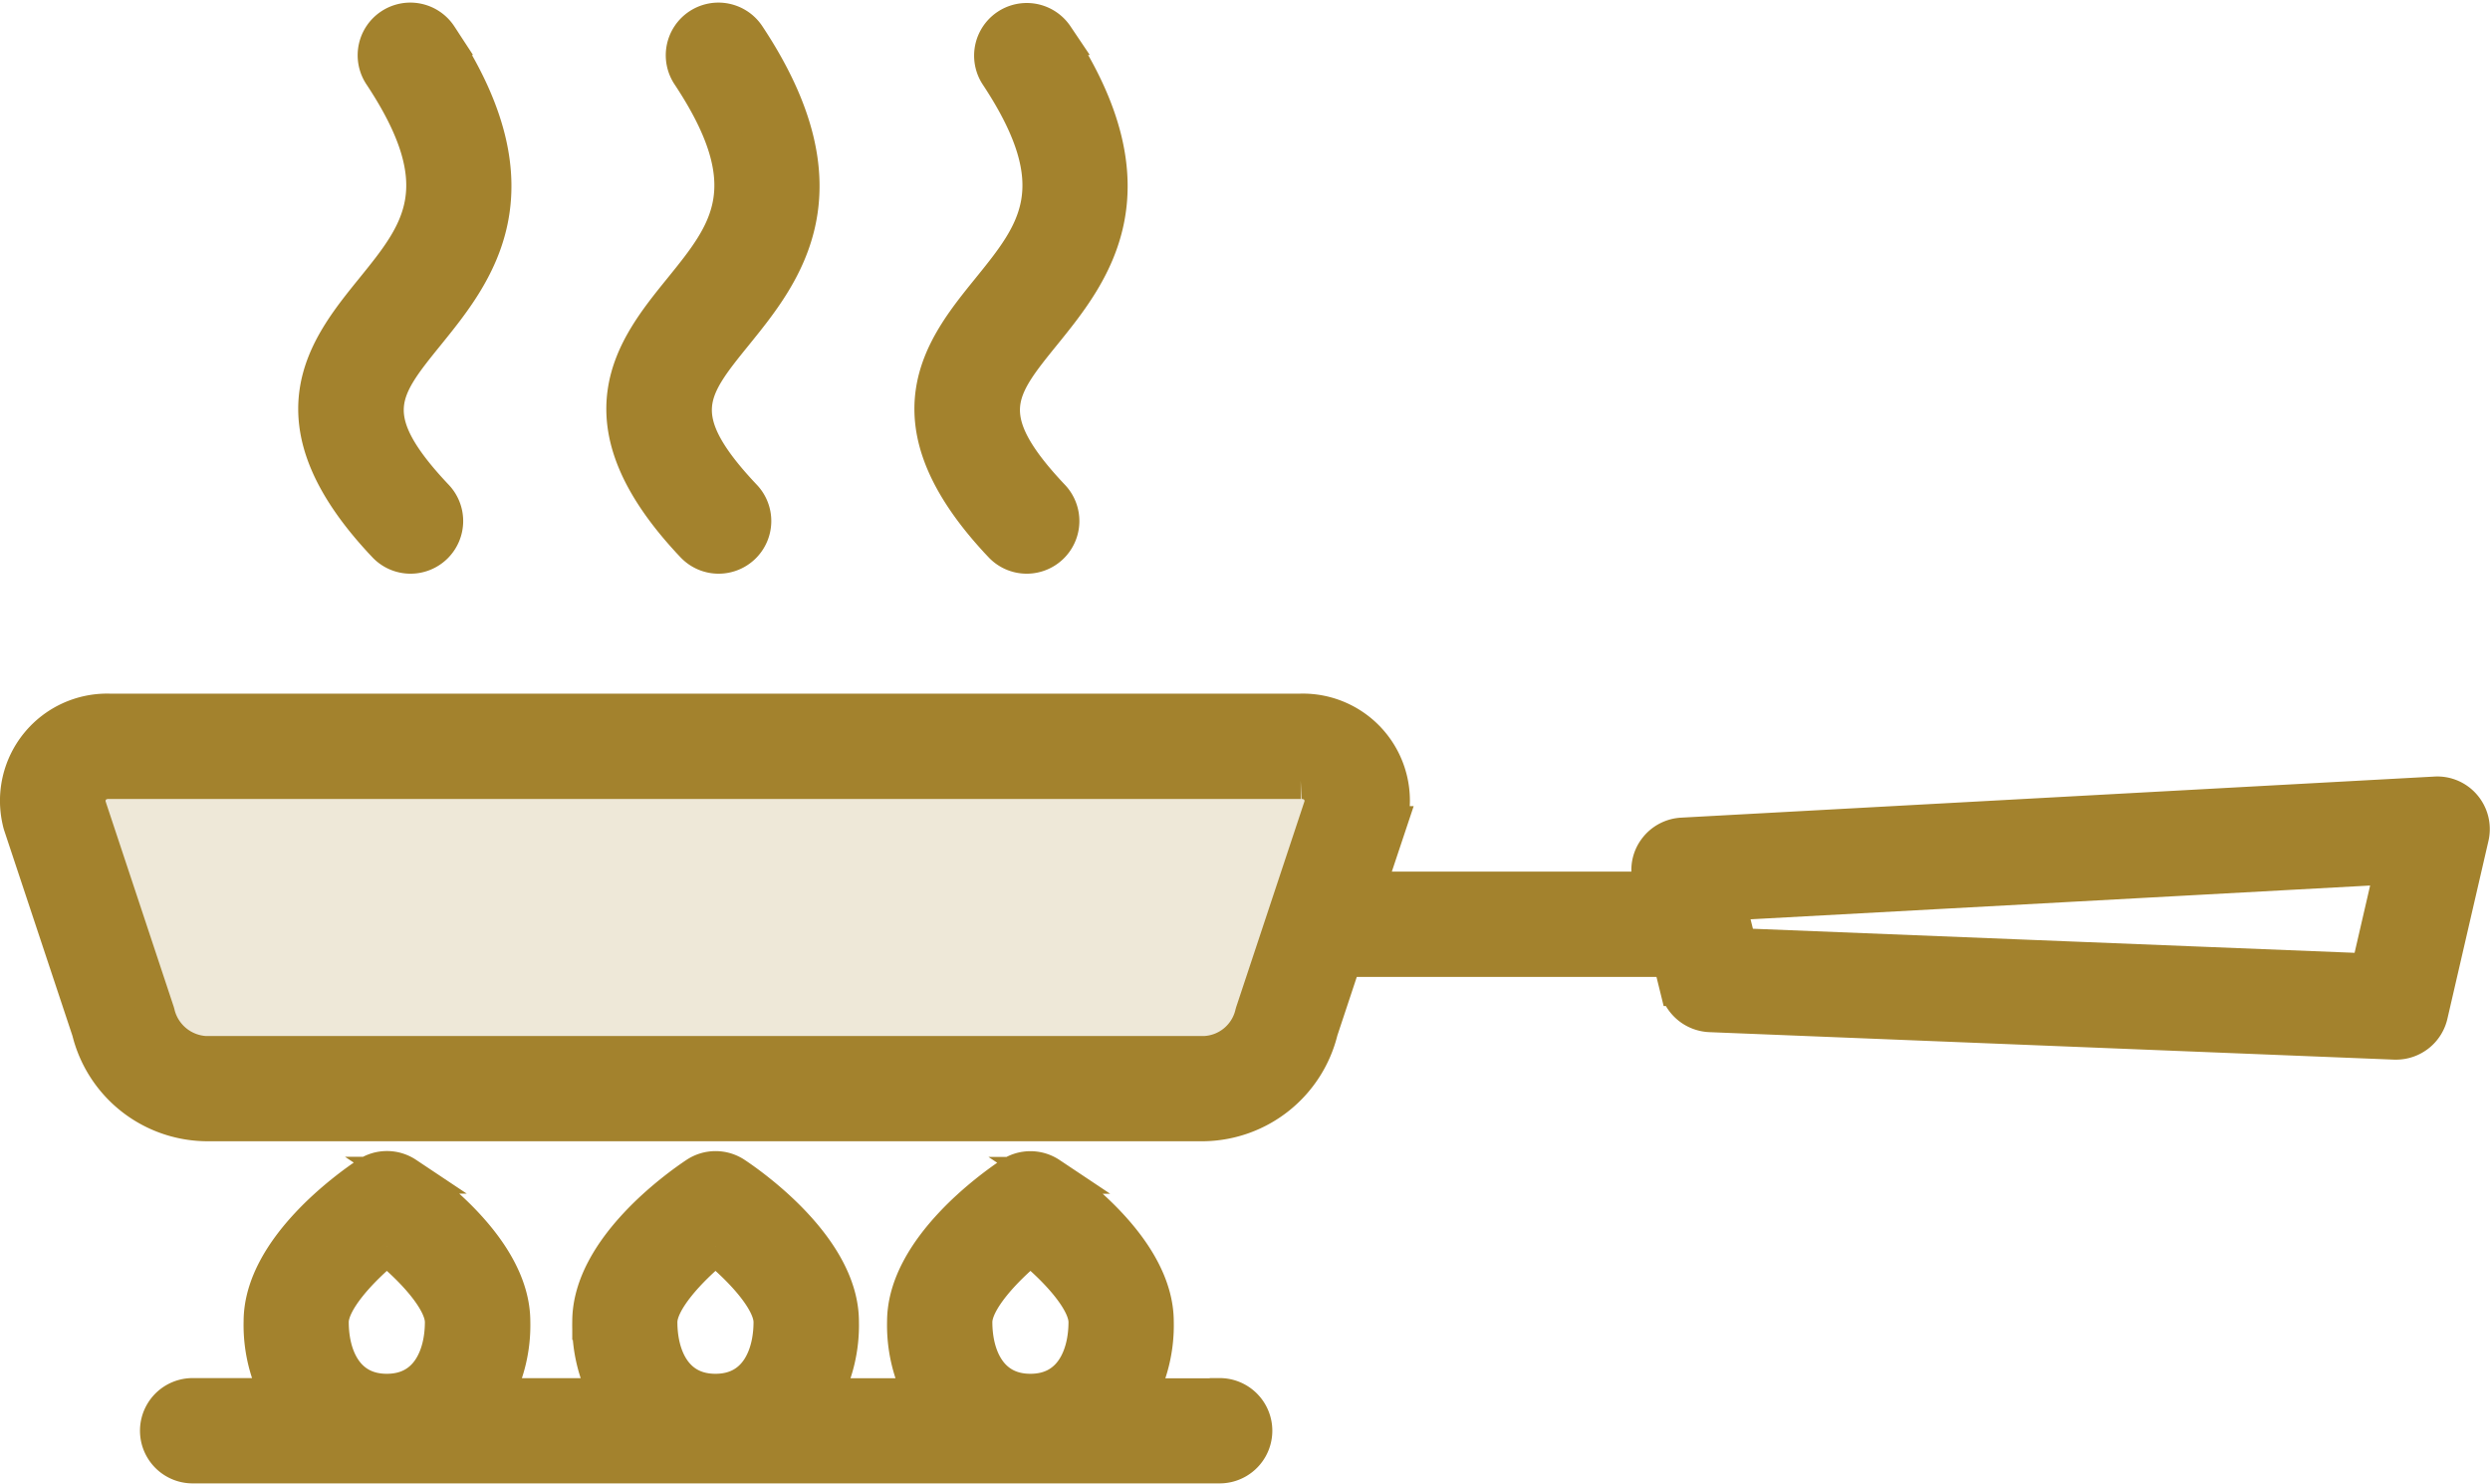 <svg xmlns="http://www.w3.org/2000/svg" width="101.391" height="60.413" viewBox="0 0 101.391 60.413">
  <g id="Grupo_1193" data-name="Grupo 1193" transform="translate(-610.905 -1396.337)">
    <g id="Grupo_1014" data-name="Grupo 1014" transform="translate(-762.911 -1446.065)">
      <path id="Trazado_1028" data-name="Trazado 1028" d="M1553.324,3108.865a1.943,1.943,0,0,0-.046.194,2.4,2.4,0,0,1-2.064,2.054H1508.52a2.439,2.439,0,0,1-2.064-2.054,2.008,2.008,0,0,0-.046-.2L1503.5,3098.1a1.383,1.383,0,0,1,.163-.919.9.9,0,0,1,.766-.393h50.883a.9.9,0,0,1,.766.395,1.367,1.367,0,0,1,.163.913Z" transform="translate(-126 -224.123)" fill="#eee8d8"/>
    </g>
    <g id="Grupo_1018" data-name="Grupo 1018" transform="translate(-889.028 -1444.545)">
      <path id="Trazado_1024" data-name="Trazado 1024" d="M1613.317,2863.493a1.394,1.394,0,0,0,1.012-2.352c-3.111-3.288-2.19-4.426-.354-6.692,1.974-2.439,4.68-5.778.5-12.079a1.394,1.394,0,1,0-2.324,1.54c3.046,4.6,1.549,6.444-.346,8.784-1.913,2.361-4.293,5.3.5,10.362A1.386,1.386,0,0,0,1613.317,2863.493Z" transform="translate(-96.667)" fill="#a3822d" stroke="#a3822d" stroke-width="1.5"/>
      <path id="Trazado_1025" data-name="Trazado 1025" d="M1725.817,2863.493a1.394,1.394,0,0,0,1.012-2.352c-3.111-3.288-2.19-4.426-.354-6.692,1.974-2.439,4.68-5.778.5-12.079a1.394,1.394,0,1,0-2.324,1.54c3.046,4.6,1.549,6.444-.346,8.784-1.913,2.361-4.293,5.3.5,10.362A1.385,1.385,0,0,0,1725.817,2863.493Z" transform="translate(-196.621)" fill="#a3822d" stroke="#a3822d" stroke-width="1.5"/>
      <path id="Trazado_1026" data-name="Trazado 1026" d="M1838.317,2863.493a1.394,1.394,0,0,0,1.012-2.352c-3.111-3.288-2.19-4.426-.354-6.692,1.975-2.439,4.68-5.778.5-12.079a1.394,1.394,0,0,0-2.324,1.54c3.046,4.6,1.549,6.444-.346,8.784-1.913,2.361-4.293,5.3.5,10.362A1.386,1.386,0,0,0,1838.317,2863.493Z" transform="translate(-296.576)" fill="#a3822d" stroke="#a3822d" stroke-width="1.5"/>
      <path id="Trazado_1027" data-name="Trazado 1027" d="M1594.858,3270.327h-3.34a6.149,6.149,0,0,0,.727-3.054c0-2.944-3.594-5.481-4.314-5.96a1.392,1.392,0,0,0-1.546,0c-.72.48-4.314,3.011-4.314,5.955a6.156,6.156,0,0,0,.727,3.056h-4.1a6.151,6.151,0,0,0,.727-3.054c0-2.944-3.594-5.481-4.314-5.96a1.392,1.392,0,0,0-1.546,0c-.72.48-4.313,3.011-4.313,5.955a6.158,6.158,0,0,0,.727,3.056h-4.662a6.149,6.149,0,0,0,.727-3.054c0-2.944-3.594-5.481-4.314-5.96a1.392,1.392,0,0,0-1.546,0c-.72.48-4.314,3.011-4.314,5.955a6.16,6.16,0,0,0,.727,3.056h-3.553a1.394,1.394,0,1,0,0,2.788h41.82a1.394,1.394,0,1,0,0-2.788Zm-7.7-6.113c1.109.9,2.3,2.194,2.3,3.073,0,1.381-.6,2.856-2.3,2.856s-2.3-1.475-2.3-2.856C1584.859,3266.415,1586.049,3265.119,1587.159,3264.215Zm-12.825,0c1.11.9,2.3,2.194,2.3,3.073,0,1.381-.6,2.856-2.3,2.856s-2.3-1.475-2.3-2.856C1572.034,3266.415,1573.224,3265.119,1574.334,3264.215Zm-13.382,0c1.11.9,2.3,2.194,2.3,3.073,0,1.381-.6,2.856-2.3,2.856s-2.3-1.475-2.3-2.856C1558.652,3266.415,1559.842,3265.119,1560.952,3264.215Z" transform="translate(-45.267 -372.57)" fill="#a3822d" stroke="#a3822d" stroke-width="1.5"/>
      <path id="Trazado_1028-2" data-name="Trazado 1028" d="M1600.24,3097.87a1.379,1.379,0,0,0-1.143-.495l-30.668,1.673a1.392,1.392,0,0,0-1.046.563,1.364,1.364,0,0,0-.231,1.151l.125.485h-11.711l.89-2.667a1.254,1.254,0,0,0,.044-.159,3.609,3.609,0,0,0-3.608-4.422h-48.51a3.613,3.613,0,0,0-3.608,4.422,1.488,1.488,0,0,0,.044.169l2.786,8.385a4.925,4.925,0,0,0,4.682,3.75h40.7a4.938,4.938,0,0,0,4.682-3.763l.971-2.928h13.332l.293,1.188a1.4,1.4,0,0,0,1.3,1.062l27.88,1.119.056,0a1.394,1.394,0,0,0,1.358-1.08l1.673-7.248A1.394,1.394,0,0,0,1600.24,3097.87Zm-49.239,8.32a1.221,1.221,0,0,0-.043.151,2.137,2.137,0,0,1-1.968,1.6h-40.7a2.167,2.167,0,0,1-1.968-1.6,1.309,1.309,0,0,0-.044-.158l-2.778-8.373a.914.914,0,0,1,.156-.716.924.924,0,0,1,.731-.306h48.51a.925.925,0,0,1,.731.307.9.9,0,0,1,.156.71Zm45.4-1.613-25.682-1.027-.452-1.811,27.131-1.479Z" transform="translate(0 -224.122)" fill="#a3822d" stroke="#a3822d" stroke-width="1.5"/>
    </g>
  </g>
</svg>
